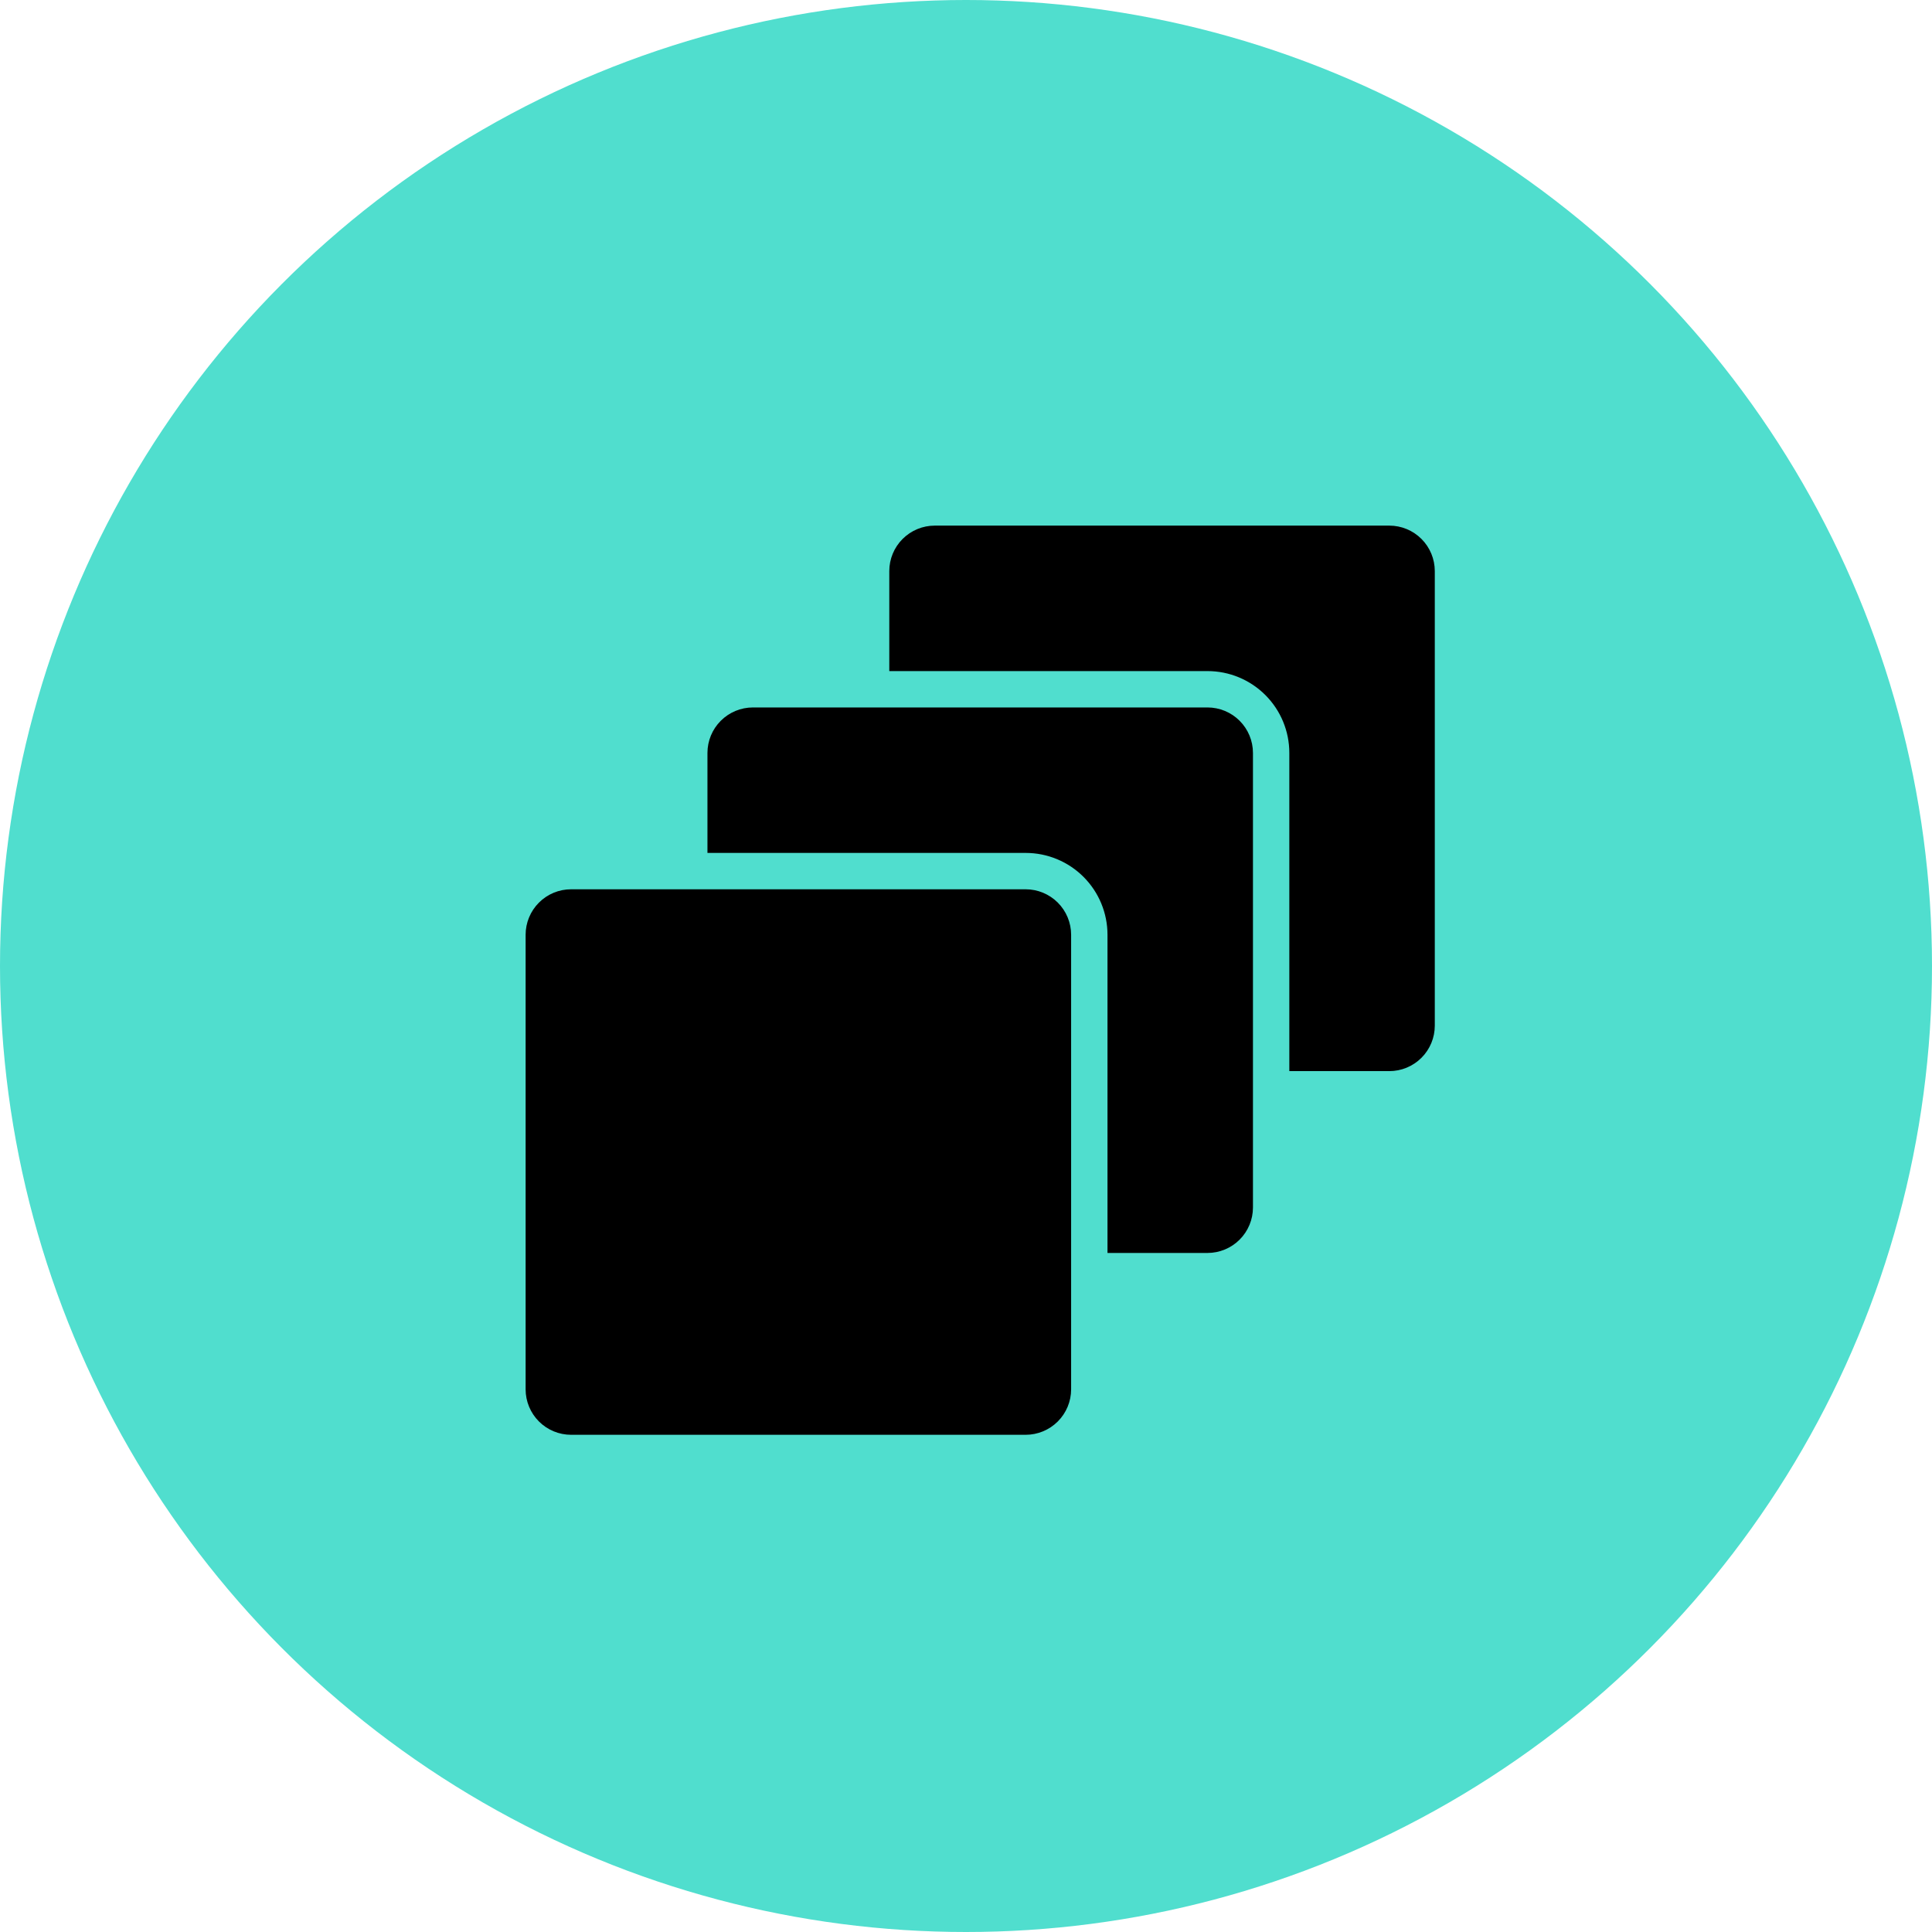 <svg width="68" height="68" viewBox="0 0 68 68" fill="none" xmlns="http://www.w3.org/2000/svg">
<circle cx="34" cy="34" r="34" fill="#50DECE"/>
<path d="M37.7 32.9V48.9C37.7 49.324 37.531 49.731 37.231 50.031C36.931 50.331 36.524 50.5 36.1 50.5H20.1C19.676 50.5 19.269 50.331 18.969 50.031C18.669 49.731 18.5 49.324 18.5 48.9V32.9C18.5 32.476 18.669 32.069 18.969 31.769C19.269 31.469 19.676 31.3 20.1 31.3H36.1C36.524 31.3 36.931 31.469 37.231 31.769C37.531 32.069 37.7 32.476 37.7 32.9ZM42.5 24.9H26.5C26.076 24.9 25.669 25.069 25.369 25.369C25.069 25.669 24.9 26.076 24.9 26.5V30.02H36.1C36.864 30.02 37.596 30.323 38.136 30.863C38.677 31.404 38.98 32.136 38.98 32.9V44.1H42.5C42.924 44.1 43.331 43.931 43.631 43.631C43.931 43.331 44.1 42.924 44.1 42.5V26.5C44.1 26.076 43.931 25.669 43.631 25.369C43.331 25.069 42.924 24.9 42.5 24.9ZM48.9 18.5H32.9C32.476 18.5 32.069 18.669 31.769 18.969C31.469 19.269 31.3 19.676 31.3 20.1V23.62H42.5C43.264 23.62 43.996 23.923 44.536 24.463C45.077 25.004 45.38 25.736 45.38 26.5V37.7H48.9C49.324 37.7 49.731 37.531 50.031 37.231C50.331 36.931 50.5 36.524 50.5 36.1V20.1C50.5 19.676 50.331 19.269 50.031 18.969C49.731 18.669 49.324 18.5 48.9 18.5Z" fill="black"/>
</svg>
